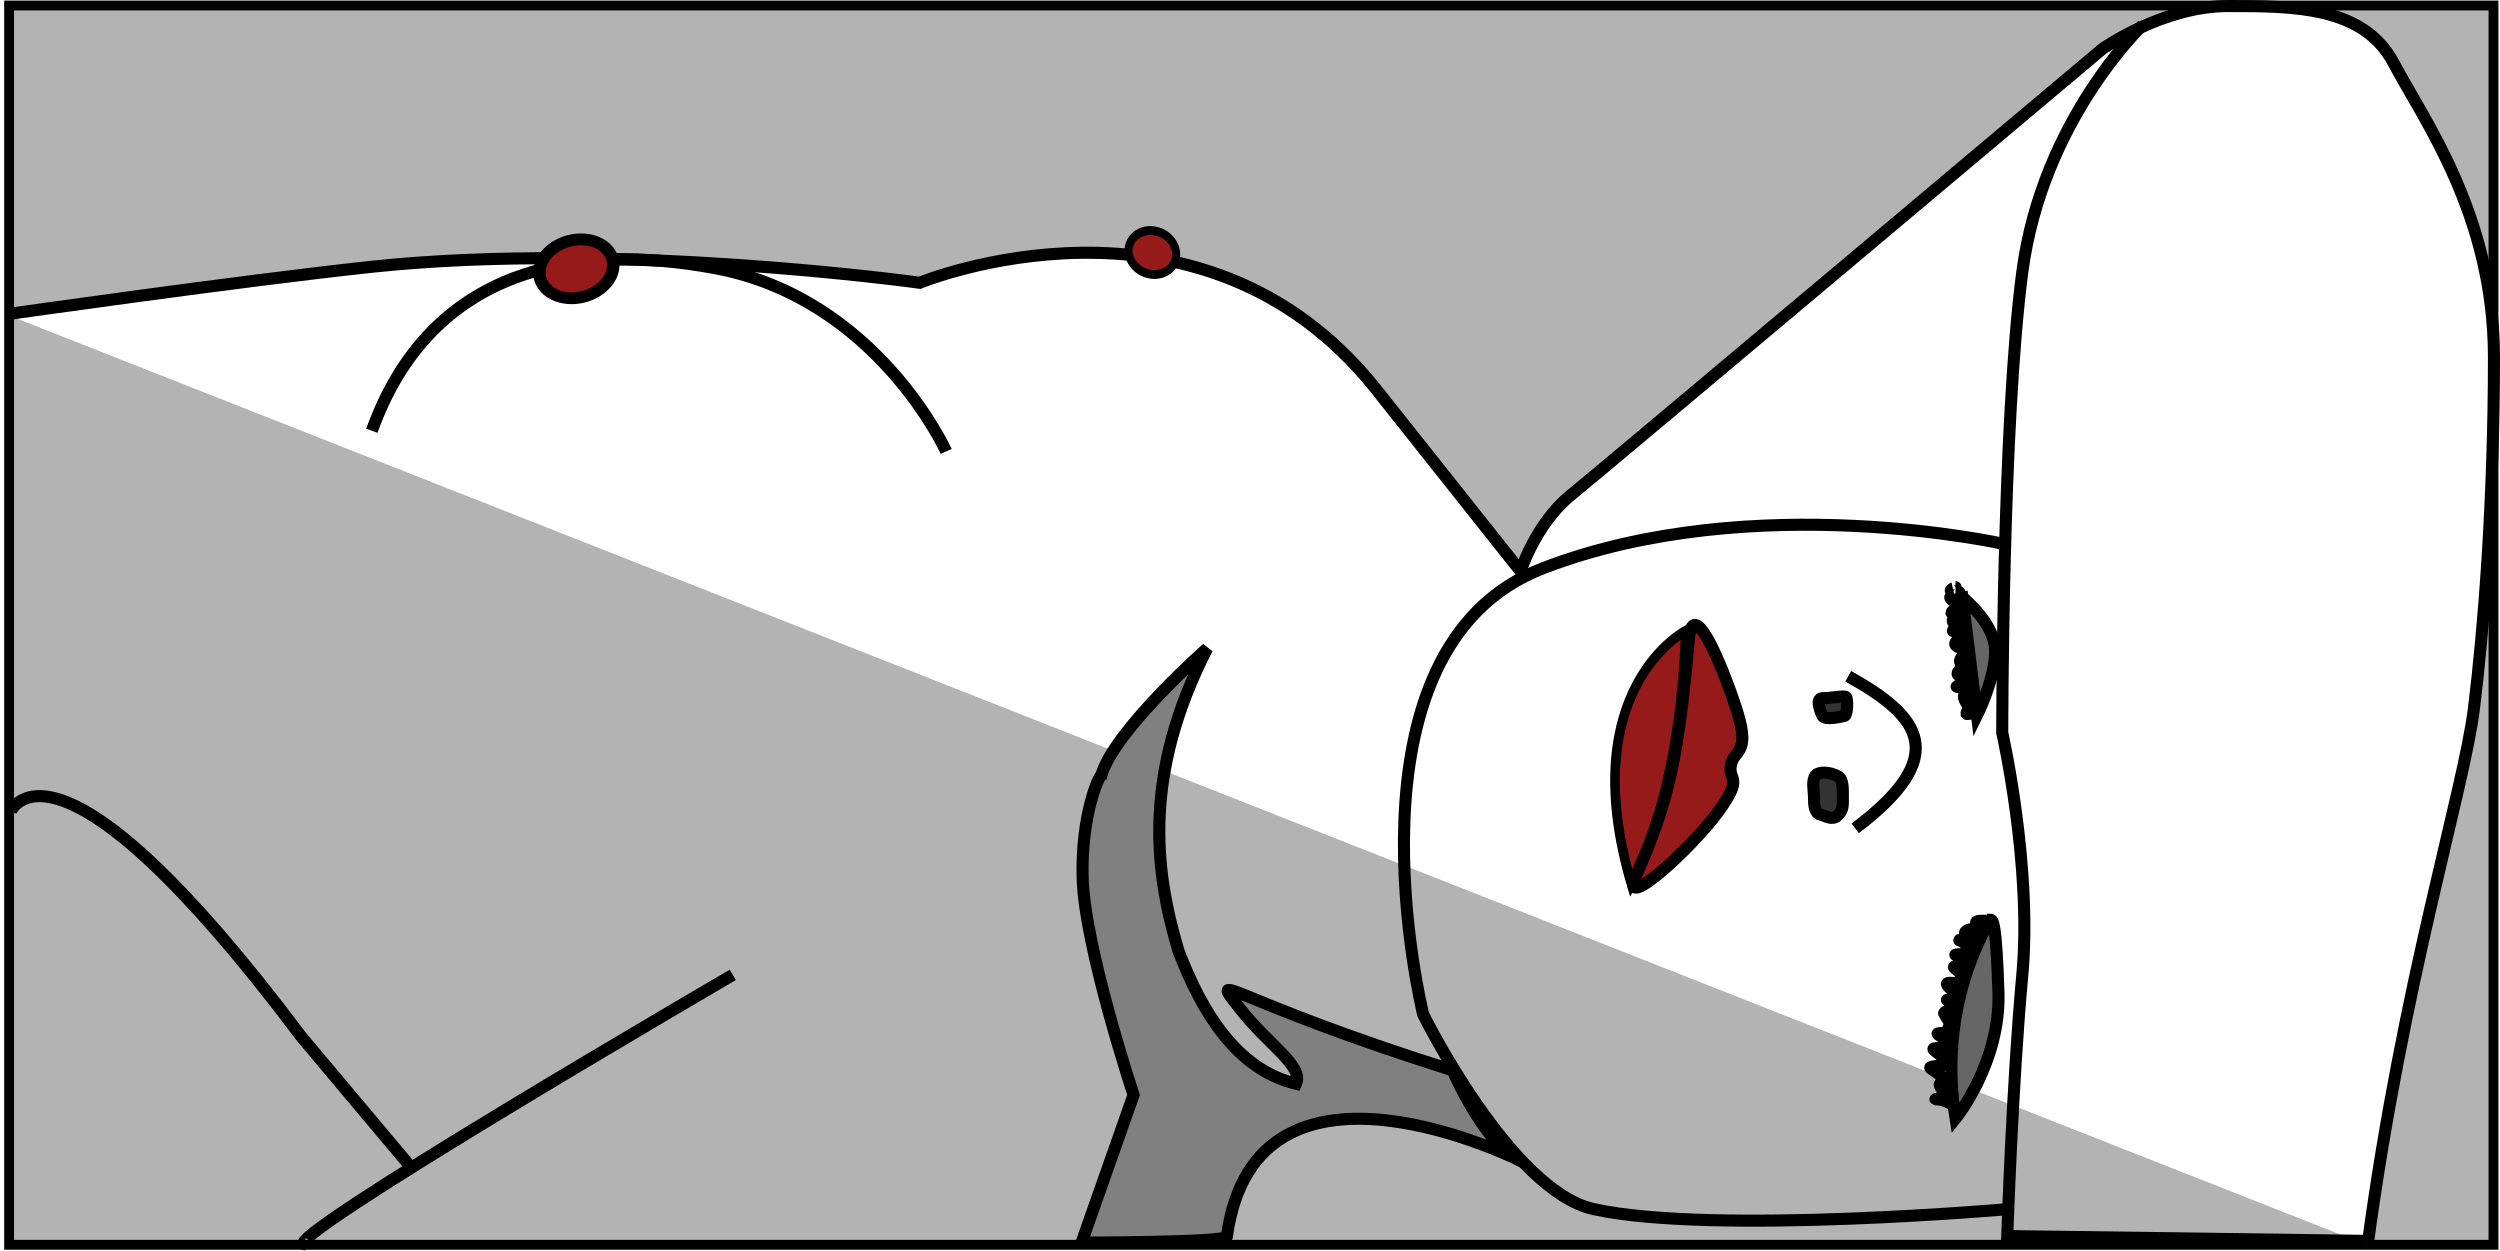 <?xml version="1.0" encoding="UTF-8" standalone="no"?>
<!-- Created with Inkscape (http://www.inkscape.org/) -->
<svg
   xmlns:dc="http://purl.org/dc/elements/1.1/"
   xmlns:cc="http://web.resource.org/cc/"
   xmlns:rdf="http://www.w3.org/1999/02/22-rdf-syntax-ns#"
   xmlns:svg="http://www.w3.org/2000/svg"
   xmlns="http://www.w3.org/2000/svg"
   xmlns:sodipodi="http://sodipodi.sourceforge.net/DTD/sodipodi-0.dtd"
   xmlns:inkscape="http://www.inkscape.org/namespaces/inkscape"
   width="975.827"
   height="488.42"
   id="svg2"
   inkscape:label="Pozadí"
   sodipodi:version="0.32"
   inkscape:version="0.45.1"
   version="1.0"
   sodipodi:docbase="/Users/johnolsen/Desktop"
   sodipodi:docname="bolivar_sunny_side.svg"
   inkscape:output_extension="org.inkscape.output.svg.inkscape">
  <defs
     id="defs3" />
  <sodipodi:namedview
     id="base"
     pagecolor="#ffffff"
     bordercolor="#666666"
     borderopacity="1.0"
     inkscape:pageopacity="0.0"
     inkscape:pageshadow="2"
     inkscape:zoom="0.77729753"
     inkscape:cx="559.28829"
     inkscape:cy="388.61901"
     inkscape:document-units="px"
     inkscape:current-layer="layer2"
     width="983.82px"
     height="494.12px"
     inkscape:window-width="1371"
     inkscape:window-height="1010"
     inkscape:window-x="0"
     inkscape:window-y="22" />
  <g
     inkscape:groupmode="layer"
     id="layer2"
     inkscape:label="kresba"
     style="opacity:1;display:inline"
     transform="translate(-7.423,37.501)">
    <rect
       style="opacity:1;fill:#b3b3b3;fill-opacity:1;stroke:#000000;stroke-width:3.849;stroke-miterlimit:4;stroke-dasharray:none;stroke-opacity:1"
       id="rect11716"
       width="969.723"
       height="483.736"
       x="10.982"
       y="-35.359" />
    <path
       style="opacity:1;fill:#ffffff;fill-opacity:1;fill-rule:evenodd;stroke:#000000;stroke-width:4.716;stroke-linecap:butt;stroke-linejoin:miter;stroke-miterlimit:4;stroke-dasharray:none;stroke-opacity:1"
       d="M 9.781,85.191 C 9.781,85.191 102.294,71.993 152.635,66.621 C 248.189,56.425 366.419,72.87 366.419,72.87 C 366.419,72.87 475.743,27.757 544.68,114.59 L 600.941,185.456 C 600.941,185.456 606.816,166.918 620.526,155.796 C 634.236,144.673 828.129,-18.459 828.129,-18.459 C 828.129,-18.459 851.631,-35.143 877.091,-35.143 C 902.552,-35.143 929.971,-35.143 941.722,-12.898 C 953.474,9.347 980.893,46.423 980.893,102.036 C 980.893,157.65 976.976,207.701 973.059,239.216 C 969.142,270.73 945.279,346.603 931.57,448.561"
       id="path2799"
       sodipodi:nodetypes="cscscscsssss" />
    <path
       style="fill:none;fill-rule:evenodd;stroke:#000000;stroke-width:4.716;stroke-linecap:butt;stroke-linejoin:miter;stroke-miterlimit:4;stroke-dasharray:none;stroke-opacity:1"
       d="M 843.797,-27.728 C 843.797,-27.728 804.626,9.347 796.792,68.668 C 788.958,127.989 788.958,248.485 788.958,248.485 C 788.958,248.485 800.709,300.39 796.792,343.027 C 792.875,385.664 790.917,444.985 790.917,444.985 L 929.971,446.839"
       id="path3687" />
    <path
       style="fill:none;fill-rule:evenodd;stroke:#000000;stroke-width:4.716;stroke-linecap:butt;stroke-linejoin:miter;stroke-miterlimit:4;stroke-dasharray:none;stroke-opacity:1"
       d="M 11.603,279.159 C 11.603,279.159 29.054,239.216 125.022,367.126 L 168.469,418.866"
       id="path3693"
       sodipodi:nodetypes="ccc" />
    <path
       style="fill:none;fill-rule:evenodd;stroke:#000000;stroke-width:4.716;stroke-linecap:butt;stroke-linejoin:miter;stroke-miterlimit:4;stroke-dasharray:none;stroke-opacity:1"
       d="M 376.749,138.692 C 376.749,138.692 349.751,78.867 286.418,67.141 C 232.875,57.228 175.676,66.277 152.565,130.648"
       id="path3699"
       sodipodi:nodetypes="csc" />
    <path
       style="fill:none;fill-rule:evenodd;stroke:#000000;stroke-width:4.716;stroke-linecap:butt;stroke-linejoin:miter;stroke-miterlimit:4;stroke-dasharray:none;stroke-opacity:1"
       d="M 293.454,343.027 C 293.454,343.027 112.91,448.194 126.62,448.194"
       id="path4592"
       sodipodi:nodetypes="cc" />
    <path
       style="fill:#808080;fill-rule:evenodd;stroke:#000000;stroke-width:4.716;stroke-linecap:butt;stroke-linejoin:miter;stroke-miterlimit:4;stroke-dasharray:none;stroke-opacity:1"
       d="M 486.315,445.152 C 485.99,447.545 429.587,447.513 429.587,447.513 L 449.887,389.871 C 449.887,389.871 430.746,332.194 430.017,305.239 C 429.339,280.769 436.377,265.18 437.303,265.117 C 442.319,247.593 478.602,215.6 478.602,215.6 C 453.633,264.559 457.857,301.651 467.449,333.766 C 476.556,357.492 490.053,379.942 513.299,385.529 C 516.438,378.551 502.179,370.114 491.264,356.004 C 478.822,339.92 486.275,352.462 574.409,380.269 C 574.409,380.269 587.65,411.186 602.222,416.201 C 602.222,416.201 497.472,362.826 486.315,445.152 z "
       id="path4596"
       sodipodi:nodetypes="cscccssccccs" />
    <path
       style="opacity:1;fill:none;fill-rule:evenodd;stroke:#000000;stroke-width:4.716;stroke-linecap:butt;stroke-linejoin:miter;stroke-miterlimit:4;stroke-dasharray:none;stroke-opacity:1;display:inline"
       d="M 790.122,174.937 C 790.122,174.937 692.196,152.692 609.939,184.206 C 527.681,215.72 562.934,358.461 562.934,358.461 C 562.934,358.461 596.977,427.32 629.524,434.466 C 676.101,444.692 793.405,434.277 793.405,434.277"
       id="path3689"
       sodipodi:nodetypes="cscsc" />
    <path
       style="opacity:1;fill:#971a1a;fill-opacity:1;fill-rule:evenodd;stroke:#000000;stroke-width:3.773;stroke-linecap:butt;stroke-linejoin:miter;stroke-miterlimit:4;stroke-dasharray:none;stroke-opacity:1;display:inline"
       d="M 665.461,208.674 C 665.461,208.674 621.748,231.242 644.267,307.725 C 644.267,307.725 663.349,274.601 665.461,208.674 z "
       id="path5485" />
    <path
       style="fill:#971a1a;fill-opacity:1;fill-rule:evenodd;stroke:#000000;stroke-width:4.716;stroke-linecap:butt;stroke-linejoin:miter;stroke-miterlimit:4;stroke-dasharray:none;stroke-opacity:1"
       d="M 666.628,212.097 C 668.372,192.617 682.034,228.602 685.829,241.354 C 690.513,257.091 684.073,254.985 683.019,261.302 C 681.966,267.619 688.171,265.292 678.336,279.034 C 668.501,292.776 639.141,319.847 646.021,304.301 C 658.747,275.547 662.508,258.113 666.628,212.097 z "
       id="path6375"
       sodipodi:nodetypes="cssscc" />
    <path
       style="fill:#333333;fill-opacity:1;fill-rule:evenodd;stroke:#000000;stroke-width:4.716;stroke-linecap:butt;stroke-linejoin:miter;stroke-miterlimit:4;stroke-dasharray:none;stroke-opacity:1"
       d="M 727.934,234.567 C 726.992,233.939 722.288,235.026 718.791,235.026 C 715.543,235.026 718.634,241.625 718.791,241.922 C 719.808,243.847 726.696,242.089 727.401,241.922 C 728.615,241.634 728.721,235.092 727.934,234.567 z "
       id="path7265"
       sodipodi:nodetypes="cssss" />
    <path
       style="fill:#333333;fill-opacity:1;fill-rule:evenodd;stroke:#000000;stroke-width:4.716;stroke-linecap:butt;stroke-linejoin:miter;stroke-miterlimit:4;stroke-dasharray:none;stroke-opacity:1"
       d="M 716.141,265.117 C 717.251,263.698 721.706,263.61 725.107,265.698 C 726.93,266.818 726.739,271.173 726.739,272.64 C 726.739,276.662 727.095,278.571 724.752,280.79 C 722.551,282.873 720.314,281.028 718.08,280.499 C 715.636,279.921 715.479,276.571 715.479,273.894 C 715.479,270.832 714.484,267.236 716.141,265.117 z "
       id="path7267"
       sodipodi:nodetypes="cssssss" />
    <path
       style="fill:#666666;fill-rule:evenodd;stroke:#000000;stroke-width:4.716;stroke-linecap:butt;stroke-linejoin:miter;stroke-miterlimit:4;stroke-dasharray:none;stroke-opacity:1"
       d="M 784.392,321.496 C 784.392,321.496 763.227,353.215 770.723,399.124 C 770.723,399.124 788.361,377.422 787.479,349.876 C 786.597,322.33 785.274,321.496 784.392,321.496 z "
       id="path7271"
       sodipodi:nodetypes="ccsc" />
    <path
       style="fill:#666666;fill-opacity:1;fill-rule:evenodd;stroke:#000000;stroke-width:4.716;stroke-linecap:butt;stroke-linejoin:miter;stroke-miterlimit:4;stroke-dasharray:none;stroke-opacity:1"
       d="M 773.369,195.454 L 779.101,241.78 C 779.101,241.78 786.597,226.756 786.156,215.904 C 785.715,205.053 772.928,195.454 773.369,195.454 z "
       id="path8158" />
    <path
       style="fill:none;fill-rule:evenodd;stroke:#000000;stroke-width:4.716;stroke-linecap:butt;stroke-linejoin:miter;stroke-miterlimit:4;stroke-dasharray:none;stroke-opacity:1"
       d="M 769.841,393.699 C 768.048,393.012 766.242,391.612 763.227,391.612 C 761.584,391.612 766.434,390.777 768.078,390.777 C 769.754,390.777 765.741,388.44 764.991,387.021 C 763.816,384.797 764.921,385.577 767.637,384.934 C 769.629,384.463 766.796,384.138 765.432,382.847 C 763.908,381.404 762.385,380.475 761.023,379.508 C 759.753,378.607 765.672,378.512 766.755,378.256 C 768.887,377.752 766.058,375.51 765.432,374.917 C 764.372,373.914 762.464,372.525 762.345,372.413 C 760.783,370.934 766.75,371.996 768.96,371.996 C 770.754,371.996 766.949,369.181 765.873,367.822 C 764.793,366.459 761.848,365.736 765.432,365.736 C 767.656,365.736 768.143,363.402 768.519,361.979 C 768.599,361.675 766.36,358.396 766.314,358.223 C 765.957,356.87 769.659,357.534 768.96,354.884 C 768.278,352.302 765.11,352.797 770.282,352.797 C 773.411,352.797 770.048,349.654 769.4,349.041 C 767.759,347.488 766.244,346.12 768.519,346.12 C 771.287,346.12 772.928,346.924 772.928,344.033 C 772.928,341.989 771.368,341.304 770.282,340.277 C 769.027,339.088 775.563,339.821 775.133,338.19 C 774.809,336.965 771.526,335.648 770.723,335.268 C 769.987,334.92 774.886,334.851 776.015,334.851 C 777.598,334.851 775.37,331.737 774.251,330.678 C 772.795,329.3 770.255,329.425 774.251,329.425 C 776.892,329.425 779.151,329.866 776.456,328.591 C 773.35,327.121 774.201,325.785 776.456,325.252 C 777.77,324.941 779.212,324.991 780.424,324.417 C 780.836,324.222 776.206,321.913 780.865,321.913 C 781.453,321.913 782.041,321.913 782.629,321.913"
       id="path8162" />
    <path
       style="fill:none;fill-rule:evenodd;stroke:#000000;stroke-width:4.716;stroke-linecap:butt;stroke-linejoin:miter;stroke-miterlimit:4;stroke-dasharray:none;stroke-opacity:1"
       d="M 770.723,191.698 C 770.809,191.698 766.497,193.367 770.723,193.367 C 774.512,193.367 770.247,195.149 768.96,195.454 C 767.75,195.74 770.447,197.52 771.605,197.958 C 773.01,198.49 767.932,202.062 769.4,201.714 C 773.556,200.731 770.995,203.126 769.841,204.218 C 769.144,204.878 770.282,206.305 771.164,206.722 C 771.931,207.085 769.01,208.613 769.841,208.809 C 772.692,209.484 774.107,209.78 771.605,212.148 C 768.337,215.241 774.044,215.542 775.574,215.904 C 777,216.242 773.585,217.999 772.928,219.243 C 771.017,222.862 776.157,220.361 773.369,222.999 C 771.074,225.172 770.548,225.984 773.81,226.756 C 776.202,227.322 771.902,229.813 771.164,230.512 C 770.845,230.814 777.338,230.511 774.692,233.016 C 772.882,234.729 775.266,236.858 775.574,238.024 C 776.221,240.475 773.125,241.838 776.896,240.946 C 777.484,240.807 778.072,240.668 778.66,240.528"
       id="path9049" />
    <path
       sodipodi:type="arc"
       style="opacity:1;fill:#971a1a;fill-opacity:1;stroke:#000000;stroke-width:5;stroke-miterlimit:4;stroke-dasharray:none;stroke-opacity:1"
       id="path10827"
       sodipodi:cx="257.62335"
       sodipodi:cy="520.242"
       sodipodi:rx="15.116477"
       sodipodi:ry="12.221832"
       d="M 272.74 520.242 A 15.116 12.222 0 1 1  242.507,520.242 A 15.116 12.222 0 1 1  272.74 520.242 z"
       transform="matrix(0.921,-0.287,0.303,0.871,-162.521,-311.764)" />
    <path
       sodipodi:type="arc"
       style="opacity:1;fill:#971a1a;fill-opacity:1;stroke:#000000;stroke-width:5;stroke-miterlimit:4;stroke-dasharray:none;stroke-opacity:1;display:inline"
       id="path11714"
       sodipodi:cx="257.62335"
       sodipodi:cy="520.242"
       sodipodi:rx="15.116477"
       sodipodi:ry="12.221832"
       d="M 272.74 520.242 A 15.116 12.222 0 1 1  242.507,520.242 A 15.116 12.222 0 1 1  272.74 520.242 z"
       transform="matrix(0.608,0.137,-0.119,0.68,362.506,-327.993)" />
    <path
       style="fill:none;fill-rule:evenodd;stroke:#000000;stroke-width:4.716;stroke-linecap:butt;stroke-linejoin:miter;stroke-miterlimit:4;stroke-dasharray:none;stroke-opacity:1"
       d="M 728.844,226.48 C 757.193,242.151 769.069,257.542 731.565,285.826"
       id="path12603"
       sodipodi:nodetypes="cc" />
  </g>
</svg>
